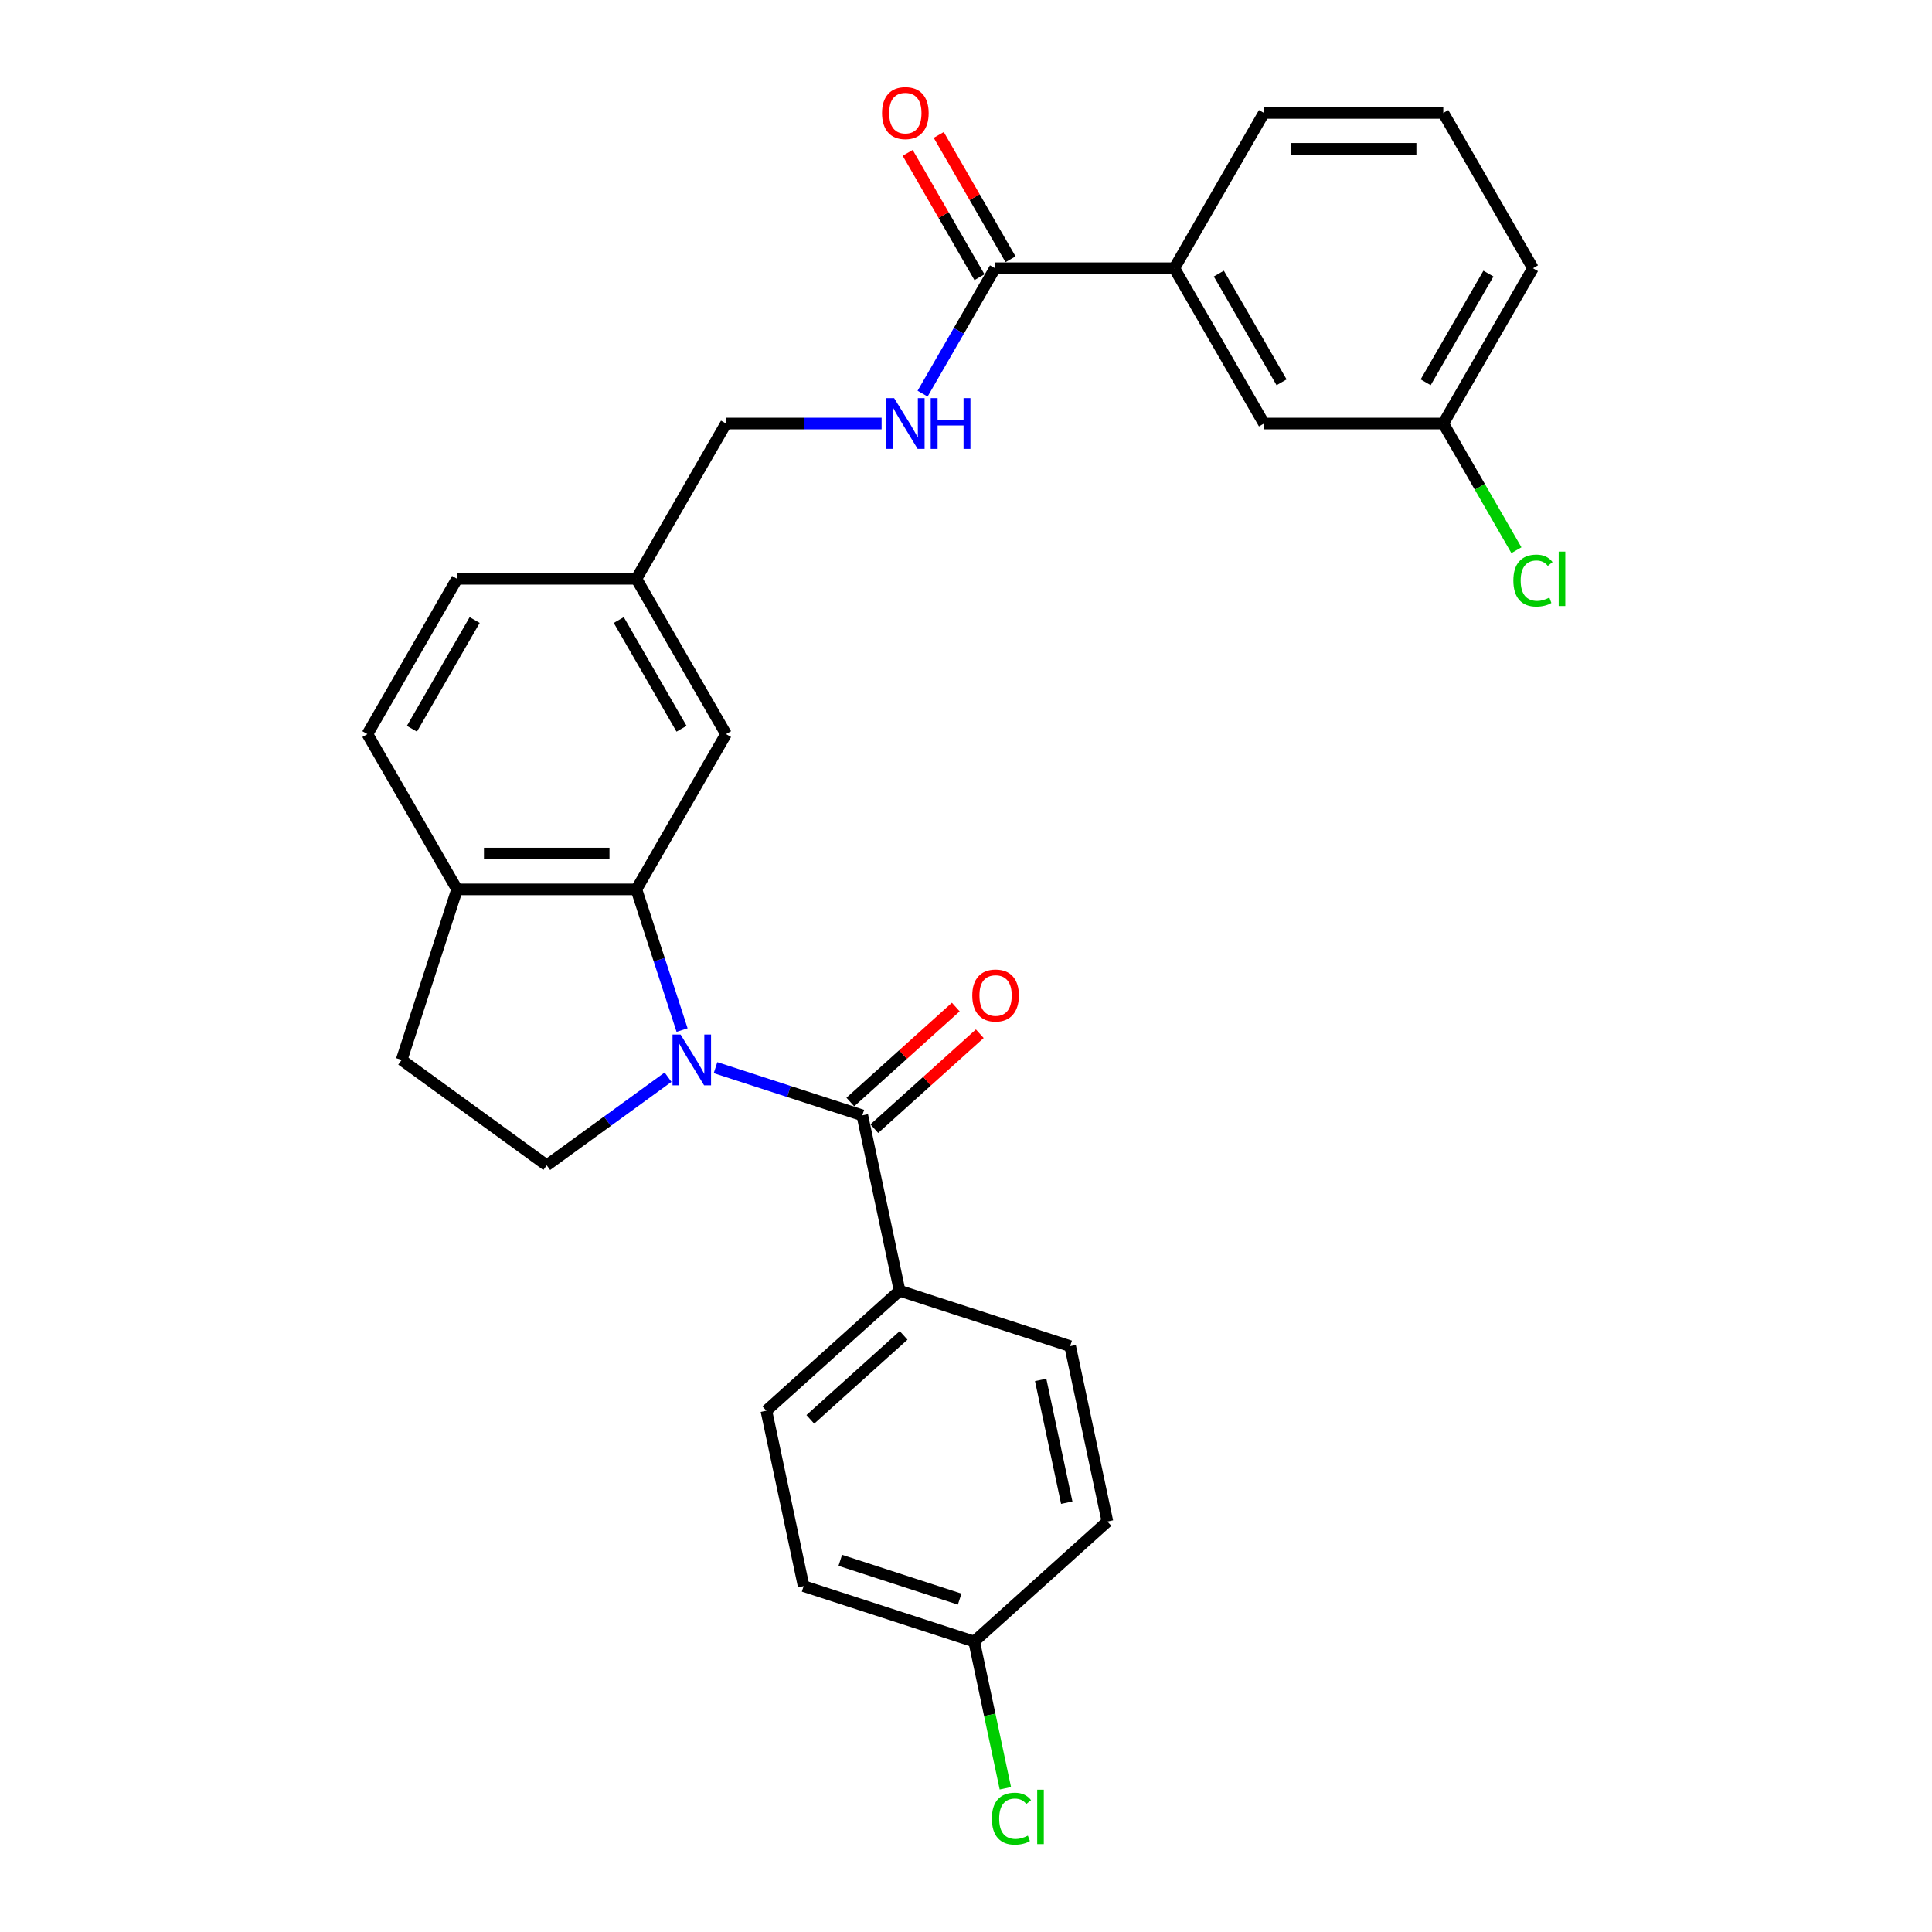 <?xml version='1.0' encoding='iso-8859-1'?>
<svg version='1.1' baseProfile='full'
              xmlns='http://www.w3.org/2000/svg'
                      xmlns:rdkit='http://www.rdkit.org/xml'
                      xmlns:xlink='http://www.w3.org/1999/xlink'
                  xml:space='preserve'
width='1000px' height='1000px' viewBox='0 0 1000 1000'>
<!-- END OF HEADER -->
<rect style='opacity:1.0;fill:#FFFFFF;stroke:none' width='1000' height='1000' x='0' y='0'> </rect>
<path class='bond-0' d='M 370.355,552.609 L 408.346,564.953' style='fill:none;fill-rule:evenodd;stroke:#0000FF;stroke-width:6px;stroke-linecap:butt;stroke-linejoin:miter;stroke-opacity:1' />
<path class='bond-0' d='M 408.346,564.953 L 446.336,577.297' style='fill:none;fill-rule:evenodd;stroke:#000000;stroke-width:6px;stroke-linecap:butt;stroke-linejoin:miter;stroke-opacity:1' />
<path class='bond-1' d='M 353.043,533.154 L 341.215,496.751' style='fill:none;fill-rule:evenodd;stroke:#0000FF;stroke-width:6px;stroke-linecap:butt;stroke-linejoin:miter;stroke-opacity:1' />
<path class='bond-1' d='M 341.215,496.751 L 329.387,460.347' style='fill:none;fill-rule:evenodd;stroke:#000000;stroke-width:6px;stroke-linecap:butt;stroke-linejoin:miter;stroke-opacity:1' />
<path class='bond-3' d='M 345.779,557.544 L 314.38,580.357' style='fill:none;fill-rule:evenodd;stroke:#0000FF;stroke-width:6px;stroke-linecap:butt;stroke-linejoin:miter;stroke-opacity:1' />
<path class='bond-3' d='M 314.38,580.357 L 282.981,603.17' style='fill:none;fill-rule:evenodd;stroke:#000000;stroke-width:6px;stroke-linecap:butt;stroke-linejoin:miter;stroke-opacity:1' />
<path class='bond-5' d='M 446.336,577.297 L 465.633,668.08' style='fill:none;fill-rule:evenodd;stroke:#000000;stroke-width:6px;stroke-linecap:butt;stroke-linejoin:miter;stroke-opacity:1' />
<path class='bond-9' d='M 452.547,584.194 L 479.84,559.619' style='fill:none;fill-rule:evenodd;stroke:#000000;stroke-width:6px;stroke-linecap:butt;stroke-linejoin:miter;stroke-opacity:1' />
<path class='bond-9' d='M 479.84,559.619 L 507.133,535.044' style='fill:none;fill-rule:evenodd;stroke:#FF0000;stroke-width:6px;stroke-linecap:butt;stroke-linejoin:miter;stroke-opacity:1' />
<path class='bond-9' d='M 440.126,570.4 L 467.419,545.824' style='fill:none;fill-rule:evenodd;stroke:#000000;stroke-width:6px;stroke-linecap:butt;stroke-linejoin:miter;stroke-opacity:1' />
<path class='bond-9' d='M 467.419,545.824 L 494.713,521.249' style='fill:none;fill-rule:evenodd;stroke:#FF0000;stroke-width:6px;stroke-linecap:butt;stroke-linejoin:miter;stroke-opacity:1' />
<path class='bond-7' d='M 329.387,460.347 L 236.575,460.347' style='fill:none;fill-rule:evenodd;stroke:#000000;stroke-width:6px;stroke-linecap:butt;stroke-linejoin:miter;stroke-opacity:1' />
<path class='bond-7' d='M 315.465,441.785 L 250.497,441.785' style='fill:none;fill-rule:evenodd;stroke:#000000;stroke-width:6px;stroke-linecap:butt;stroke-linejoin:miter;stroke-opacity:1' />
<path class='bond-8' d='M 329.387,460.347 L 375.793,379.97' style='fill:none;fill-rule:evenodd;stroke:#000000;stroke-width:6px;stroke-linecap:butt;stroke-linejoin:miter;stroke-opacity:1' />
<path class='bond-2' d='M 515.01,138.839 L 496.271,171.296' style='fill:none;fill-rule:evenodd;stroke:#000000;stroke-width:6px;stroke-linecap:butt;stroke-linejoin:miter;stroke-opacity:1' />
<path class='bond-2' d='M 496.271,171.296 L 477.531,203.753' style='fill:none;fill-rule:evenodd;stroke:#0000FF;stroke-width:6px;stroke-linecap:butt;stroke-linejoin:miter;stroke-opacity:1' />
<path class='bond-6' d='M 515.01,138.839 L 607.822,138.839' style='fill:none;fill-rule:evenodd;stroke:#000000;stroke-width:6px;stroke-linecap:butt;stroke-linejoin:miter;stroke-opacity:1' />
<path class='bond-11' d='M 523.048,134.198 L 504.469,102.019' style='fill:none;fill-rule:evenodd;stroke:#000000;stroke-width:6px;stroke-linecap:butt;stroke-linejoin:miter;stroke-opacity:1' />
<path class='bond-11' d='M 504.469,102.019 L 485.891,69.84' style='fill:none;fill-rule:evenodd;stroke:#FF0000;stroke-width:6px;stroke-linecap:butt;stroke-linejoin:miter;stroke-opacity:1' />
<path class='bond-11' d='M 506.972,143.479 L 488.394,111.3' style='fill:none;fill-rule:evenodd;stroke:#000000;stroke-width:6px;stroke-linecap:butt;stroke-linejoin:miter;stroke-opacity:1' />
<path class='bond-11' d='M 488.394,111.3 L 469.815,79.121' style='fill:none;fill-rule:evenodd;stroke:#FF0000;stroke-width:6px;stroke-linecap:butt;stroke-linejoin:miter;stroke-opacity:1' />
<path class='bond-10' d='M 282.981,603.17 L 207.895,548.616' style='fill:none;fill-rule:evenodd;stroke:#000000;stroke-width:6px;stroke-linecap:butt;stroke-linejoin:miter;stroke-opacity:1' />
<path class='bond-4' d='M 456.316,219.216 L 416.054,219.216' style='fill:none;fill-rule:evenodd;stroke:#0000FF;stroke-width:6px;stroke-linecap:butt;stroke-linejoin:miter;stroke-opacity:1' />
<path class='bond-4' d='M 416.054,219.216 L 375.793,219.216' style='fill:none;fill-rule:evenodd;stroke:#000000;stroke-width:6px;stroke-linecap:butt;stroke-linejoin:miter;stroke-opacity:1' />
<path class='bond-14' d='M 465.633,668.08 L 396.66,730.183' style='fill:none;fill-rule:evenodd;stroke:#000000;stroke-width:6px;stroke-linecap:butt;stroke-linejoin:miter;stroke-opacity:1' />
<path class='bond-14' d='M 467.708,691.19 L 419.427,734.662' style='fill:none;fill-rule:evenodd;stroke:#000000;stroke-width:6px;stroke-linecap:butt;stroke-linejoin:miter;stroke-opacity:1' />
<path class='bond-15' d='M 465.633,668.08 L 553.902,696.761' style='fill:none;fill-rule:evenodd;stroke:#000000;stroke-width:6px;stroke-linecap:butt;stroke-linejoin:miter;stroke-opacity:1' />
<path class='bond-12' d='M 607.822,138.839 L 654.227,219.216' style='fill:none;fill-rule:evenodd;stroke:#000000;stroke-width:6px;stroke-linecap:butt;stroke-linejoin:miter;stroke-opacity:1' />
<path class='bond-12' d='M 630.858,141.614 L 663.342,197.878' style='fill:none;fill-rule:evenodd;stroke:#000000;stroke-width:6px;stroke-linecap:butt;stroke-linejoin:miter;stroke-opacity:1' />
<path class='bond-25' d='M 607.822,138.839 L 654.227,58.462' style='fill:none;fill-rule:evenodd;stroke:#000000;stroke-width:6px;stroke-linecap:butt;stroke-linejoin:miter;stroke-opacity:1' />
<path class='bond-13' d='M 236.575,460.347 L 190.169,379.97' style='fill:none;fill-rule:evenodd;stroke:#000000;stroke-width:6px;stroke-linecap:butt;stroke-linejoin:miter;stroke-opacity:1' />
<path class='bond-28' d='M 236.575,460.347 L 207.895,548.616' style='fill:none;fill-rule:evenodd;stroke:#000000;stroke-width:6px;stroke-linecap:butt;stroke-linejoin:miter;stroke-opacity:1' />
<path class='bond-16' d='M 375.793,379.97 L 329.387,299.593' style='fill:none;fill-rule:evenodd;stroke:#000000;stroke-width:6px;stroke-linecap:butt;stroke-linejoin:miter;stroke-opacity:1' />
<path class='bond-16' d='M 352.756,377.195 L 320.272,320.931' style='fill:none;fill-rule:evenodd;stroke:#000000;stroke-width:6px;stroke-linecap:butt;stroke-linejoin:miter;stroke-opacity:1' />
<path class='bond-18' d='M 654.227,219.216 L 747.039,219.216' style='fill:none;fill-rule:evenodd;stroke:#000000;stroke-width:6px;stroke-linecap:butt;stroke-linejoin:miter;stroke-opacity:1' />
<path class='bond-29' d='M 190.169,379.97 L 236.575,299.593' style='fill:none;fill-rule:evenodd;stroke:#000000;stroke-width:6px;stroke-linecap:butt;stroke-linejoin:miter;stroke-opacity:1' />
<path class='bond-29' d='M 213.206,377.195 L 245.69,320.931' style='fill:none;fill-rule:evenodd;stroke:#000000;stroke-width:6px;stroke-linecap:butt;stroke-linejoin:miter;stroke-opacity:1' />
<path class='bond-21' d='M 396.66,730.183 L 415.957,820.967' style='fill:none;fill-rule:evenodd;stroke:#000000;stroke-width:6px;stroke-linecap:butt;stroke-linejoin:miter;stroke-opacity:1' />
<path class='bond-22' d='M 553.902,696.761 L 573.199,787.544' style='fill:none;fill-rule:evenodd;stroke:#000000;stroke-width:6px;stroke-linecap:butt;stroke-linejoin:miter;stroke-opacity:1' />
<path class='bond-22' d='M 538.64,714.237 L 552.147,777.786' style='fill:none;fill-rule:evenodd;stroke:#000000;stroke-width:6px;stroke-linecap:butt;stroke-linejoin:miter;stroke-opacity:1' />
<path class='bond-17' d='M 329.387,299.593 L 375.793,219.216' style='fill:none;fill-rule:evenodd;stroke:#000000;stroke-width:6px;stroke-linecap:butt;stroke-linejoin:miter;stroke-opacity:1' />
<path class='bond-20' d='M 329.387,299.593 L 236.575,299.593' style='fill:none;fill-rule:evenodd;stroke:#000000;stroke-width:6px;stroke-linecap:butt;stroke-linejoin:miter;stroke-opacity:1' />
<path class='bond-23' d='M 747.039,219.216 L 765.966,251.998' style='fill:none;fill-rule:evenodd;stroke:#000000;stroke-width:6px;stroke-linecap:butt;stroke-linejoin:miter;stroke-opacity:1' />
<path class='bond-23' d='M 765.966,251.998 L 784.893,284.78' style='fill:none;fill-rule:evenodd;stroke:#00CC00;stroke-width:6px;stroke-linecap:butt;stroke-linejoin:miter;stroke-opacity:1' />
<path class='bond-31' d='M 747.039,219.216 L 793.445,138.839' style='fill:none;fill-rule:evenodd;stroke:#000000;stroke-width:6px;stroke-linecap:butt;stroke-linejoin:miter;stroke-opacity:1' />
<path class='bond-31' d='M 737.924,197.878 L 770.408,141.614' style='fill:none;fill-rule:evenodd;stroke:#000000;stroke-width:6px;stroke-linecap:butt;stroke-linejoin:miter;stroke-opacity:1' />
<path class='bond-19' d='M 504.226,849.647 L 573.199,787.544' style='fill:none;fill-rule:evenodd;stroke:#000000;stroke-width:6px;stroke-linecap:butt;stroke-linejoin:miter;stroke-opacity:1' />
<path class='bond-24' d='M 504.226,849.647 L 512.3,887.632' style='fill:none;fill-rule:evenodd;stroke:#000000;stroke-width:6px;stroke-linecap:butt;stroke-linejoin:miter;stroke-opacity:1' />
<path class='bond-24' d='M 512.3,887.632 L 520.374,925.618' style='fill:none;fill-rule:evenodd;stroke:#00CC00;stroke-width:6px;stroke-linecap:butt;stroke-linejoin:miter;stroke-opacity:1' />
<path class='bond-30' d='M 504.226,849.647 L 415.957,820.967' style='fill:none;fill-rule:evenodd;stroke:#000000;stroke-width:6px;stroke-linecap:butt;stroke-linejoin:miter;stroke-opacity:1' />
<path class='bond-30' d='M 496.722,827.691 L 434.933,807.615' style='fill:none;fill-rule:evenodd;stroke:#000000;stroke-width:6px;stroke-linecap:butt;stroke-linejoin:miter;stroke-opacity:1' />
<path class='bond-26' d='M 654.227,58.462 L 747.039,58.462' style='fill:none;fill-rule:evenodd;stroke:#000000;stroke-width:6px;stroke-linecap:butt;stroke-linejoin:miter;stroke-opacity:1' />
<path class='bond-26' d='M 668.149,77.024 L 733.117,77.024' style='fill:none;fill-rule:evenodd;stroke:#000000;stroke-width:6px;stroke-linecap:butt;stroke-linejoin:miter;stroke-opacity:1' />
<path class='bond-27' d='M 747.039,58.462 L 793.445,138.839' style='fill:none;fill-rule:evenodd;stroke:#000000;stroke-width:6px;stroke-linecap:butt;stroke-linejoin:miter;stroke-opacity:1' />
<path  class='atom-0' d='M 352.257 535.474
L 360.87 549.396
Q 361.724 550.77, 363.098 553.257
Q 364.471 555.744, 364.545 555.893
L 364.545 535.474
L 368.035 535.474
L 368.035 561.759
L 364.434 561.759
L 355.19 546.537
Q 354.113 544.755, 352.963 542.714
Q 351.849 540.672, 351.515 540.041
L 351.515 561.759
L 348.099 561.759
L 348.099 535.474
L 352.257 535.474
' fill='#0000FF'/>
<path  class='atom-5' d='M 462.794 206.074
L 471.407 219.995
Q 472.261 221.369, 473.635 223.856
Q 475.008 226.344, 475.082 226.492
L 475.082 206.074
L 478.572 206.074
L 478.572 232.358
L 474.971 232.358
L 465.727 217.137
Q 464.65 215.355, 463.5 213.313
Q 462.386 211.271, 462.052 210.64
L 462.052 232.358
L 458.636 232.358
L 458.636 206.074
L 462.794 206.074
' fill='#0000FF'/>
<path  class='atom-5' d='M 481.728 206.074
L 485.292 206.074
L 485.292 217.248
L 498.731 217.248
L 498.731 206.074
L 502.295 206.074
L 502.295 232.358
L 498.731 232.358
L 498.731 220.218
L 485.292 220.218
L 485.292 232.358
L 481.728 232.358
L 481.728 206.074
' fill='#0000FF'/>
<path  class='atom-10' d='M 503.243 515.268
Q 503.243 508.957, 506.362 505.43
Q 509.48 501.903, 515.309 501.903
Q 521.137 501.903, 524.256 505.43
Q 527.374 508.957, 527.374 515.268
Q 527.374 521.653, 524.219 525.292
Q 521.063 528.893, 515.309 528.893
Q 509.517 528.893, 506.362 525.292
Q 503.243 521.69, 503.243 515.268
M 515.309 525.923
Q 519.318 525.923, 521.471 523.25
Q 523.662 520.54, 523.662 515.268
Q 523.662 510.108, 521.471 507.509
Q 519.318 504.873, 515.309 504.873
Q 511.299 504.873, 509.109 507.472
Q 506.956 510.07, 506.956 515.268
Q 506.956 520.577, 509.109 523.25
Q 511.299 525.923, 515.309 525.923
' fill='#FF0000'/>
<path  class='atom-12' d='M 456.539 58.536
Q 456.539 52.224, 459.657 48.698
Q 462.776 45.171, 468.604 45.171
Q 474.433 45.171, 477.551 48.698
Q 480.67 52.224, 480.67 58.536
Q 480.67 64.921, 477.514 68.559
Q 474.359 72.16, 468.604 72.16
Q 462.813 72.16, 459.657 68.559
Q 456.539 64.958, 456.539 58.536
M 468.604 69.191
Q 472.614 69.191, 474.767 66.517
Q 476.957 63.807, 476.957 58.536
Q 476.957 53.375, 474.767 50.777
Q 472.614 48.141, 468.604 48.141
Q 464.595 48.141, 462.404 50.739
Q 460.251 53.338, 460.251 58.536
Q 460.251 63.844, 462.404 66.517
Q 464.595 69.191, 468.604 69.191
' fill='#FF0000'/>
<path  class='atom-24' d='M 783.31 300.503
Q 783.31 293.969, 786.354 290.553
Q 789.435 287.101, 795.264 287.101
Q 800.684 287.101, 803.58 290.924
L 801.129 292.929
Q 799.013 290.145, 795.264 290.145
Q 791.291 290.145, 789.175 292.818
Q 787.096 295.454, 787.096 300.503
Q 787.096 305.7, 789.25 308.373
Q 791.44 311.046, 795.672 311.046
Q 798.568 311.046, 801.946 309.301
L 802.986 312.085
Q 801.612 312.976, 799.533 313.496
Q 797.454 314.016, 795.152 314.016
Q 789.435 314.016, 786.354 310.526
Q 783.31 307.036, 783.31 300.503
' fill='#00CC00'/>
<path  class='atom-24' d='M 806.772 285.504
L 810.188 285.504
L 810.188 313.682
L 806.772 313.682
L 806.772 285.504
' fill='#00CC00'/>
<path  class='atom-25' d='M 513.388 941.34
Q 513.388 934.806, 516.432 931.391
Q 519.513 927.938, 525.342 927.938
Q 530.762 927.938, 533.658 931.762
L 531.207 933.767
Q 529.091 930.982, 525.342 930.982
Q 521.369 930.982, 519.253 933.655
Q 517.174 936.291, 517.174 941.34
Q 517.174 946.537, 519.328 949.21
Q 521.518 951.883, 525.75 951.883
Q 528.646 951.883, 532.024 950.138
L 533.064 952.923
Q 531.69 953.814, 529.611 954.334
Q 527.532 954.853, 525.23 954.853
Q 519.513 954.853, 516.432 951.364
Q 513.388 947.874, 513.388 941.34
' fill='#00CC00'/>
<path  class='atom-25' d='M 536.85 926.342
L 540.266 926.342
L 540.266 954.519
L 536.85 954.519
L 536.85 926.342
' fill='#00CC00'/>
</svg>
